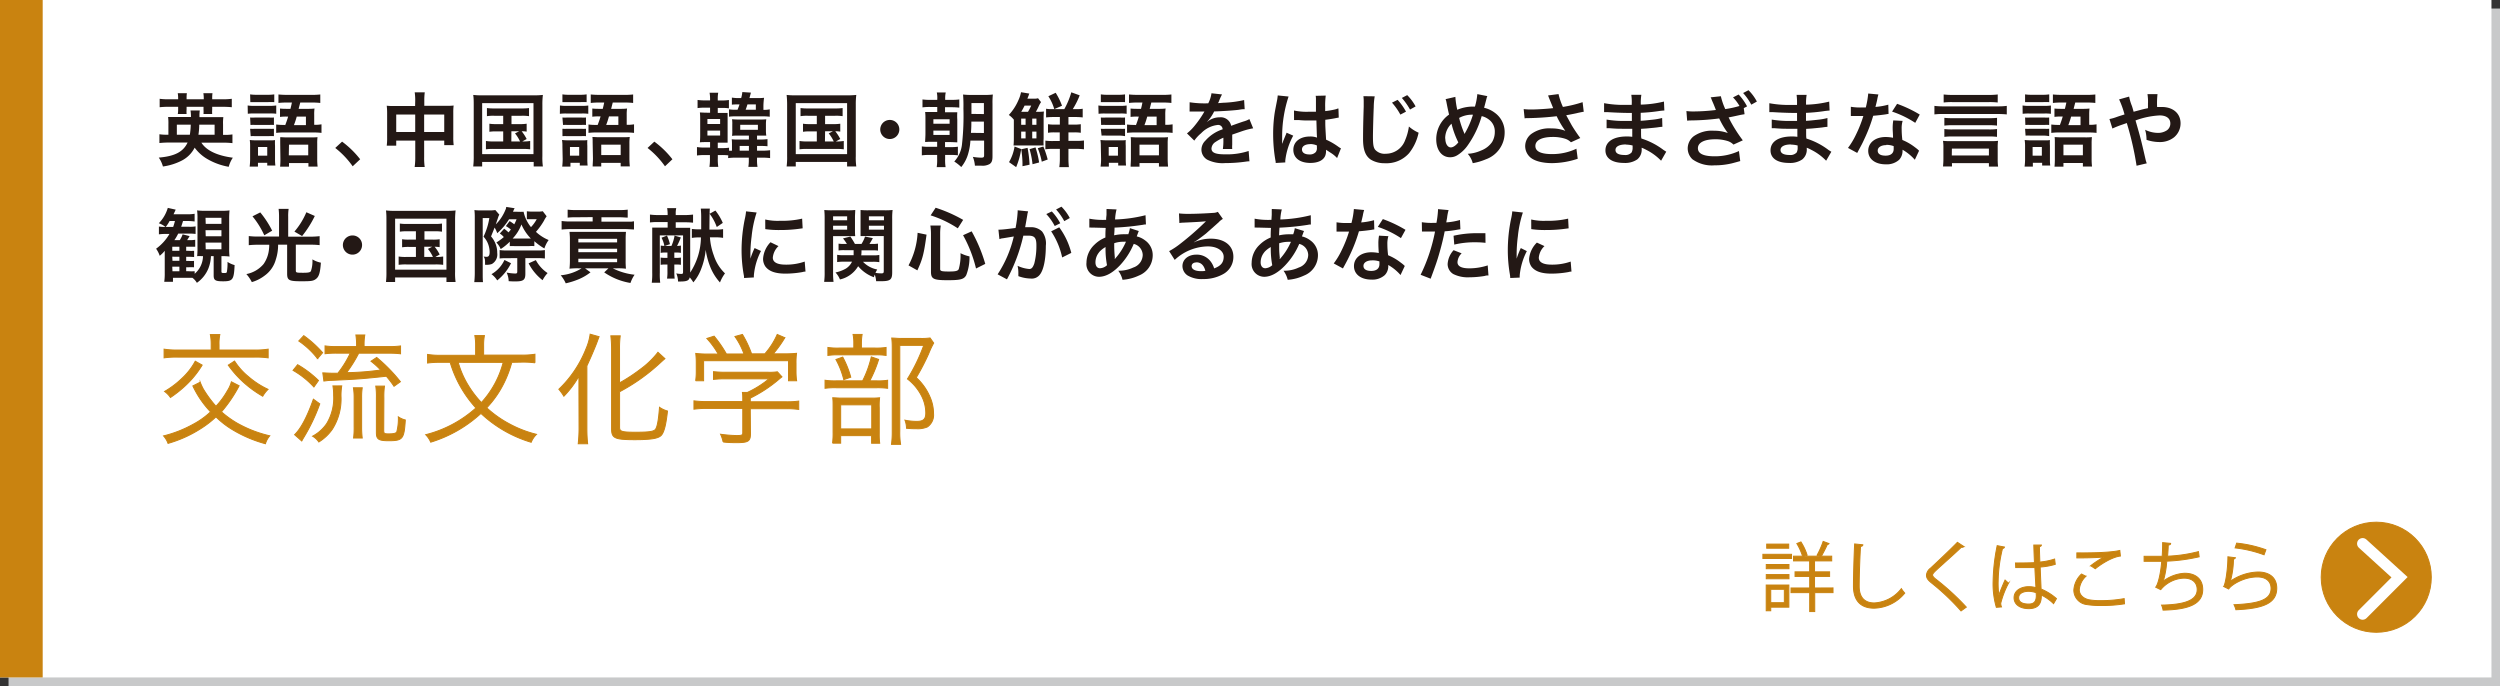 <svg xmlns="http://www.w3.org/2000/svg" viewBox="0 0 497.76 136.58"><rect x="0" y="0" width="497.76" height="136.58" fill="#333333" stroke="none"/><defs><style>.cls-1{isolation:isolate;}.cls-2{fill:#c8c9ca;mix-blend-mode:multiply;}.cls-3{fill:#fff;}.cls-4,.cls-6{fill:#c98310;}.cls-5{fill:#231815;}.cls-6{stroke:#c98310;stroke-width:0.2px;}.cls-6,.cls-7{stroke-miterlimit:10;}.cls-7{fill:none;stroke:#fff;stroke-linecap:round;stroke-width:2.22px;}</style></defs><g class="cls-1"><g id="レイヤー_2" data-name="レイヤー 2"><g id="レイヤー_1-2" data-name="レイヤー 1"><rect class="cls-2" x="1.7" y="1.7" width="496.06" height="134.88"/><rect class="cls-3" width="496.06" height="134.88"/><rect class="cls-4" width="8.5" height="134.88"/><path class="cls-5" d="M40.09,28.4c1,1.57,3.15,2.59,6.27,3a5.9,5.9,0,0,0-.82,1.81,12.79,12.79,0,0,1-4.4-1.63,8.18,8.18,0,0,1-2.38-2.18A5.91,5.91,0,0,1,36.14,32a11.72,11.72,0,0,1-3.7,1.15,5.78,5.78,0,0,0-.83-1.77c3.19-.27,4.87-1.14,5.74-3H33.63a17,17,0,0,0-1.89.1V26.73a9.05,9.05,0,0,0,1.66.09h.13V24.74a10.21,10.21,0,0,0-.06-1.45c.41,0,.7,0,1.55,0h3A7.63,7.63,0,0,0,37.93,22h1.85a6.73,6.73,0,0,0-.06,1.32h3.2c.83,0,1.12,0,1.55,0a8.6,8.6,0,0,0-.06,1.44v2.09h.19a9,9,0,0,0,1.68-.09V28.5a17.71,17.71,0,0,0-1.92-.1Zm-4.62-8.9a5.89,5.89,0,0,0-.08-.95h1.82a5.84,5.84,0,0,0-.06.95v.27h3.42V19.5a6.09,6.09,0,0,0-.08-.95h1.82a5.7,5.7,0,0,0-.06.95v.27h2a14.31,14.31,0,0,0,1.9-.1v1.68a16.18,16.18,0,0,0-1.9-.08h-2v.56a4.85,4.85,0,0,0,0,.87H40.52a6.82,6.82,0,0,0,0-.85v-.58H37.15v.54a5.59,5.59,0,0,0,0,.89H35.4a4.87,4.87,0,0,0,.07-.87v-.56H33.64a14.53,14.53,0,0,0-1.85.08V19.67a13.31,13.31,0,0,0,1.85.1h1.83Zm2.33,7.32a15.1,15.1,0,0,0,.18-2H35.21v2Zm4.93,0v-2H39.67a13.47,13.47,0,0,1-.16,2Z"/><path class="cls-5" d="M49.31,21a7.42,7.42,0,0,0,1.28.08h3A9.22,9.22,0,0,0,55,21v1.65a8,8,0,0,0-1.28-.06h-3.1a9.29,9.29,0,0,0-1.28.06Zm.49,8.14a8.23,8.23,0,0,0-.07-1.27,9.28,9.28,0,0,0,1.23.07h2.73a5.44,5.44,0,0,0,1.07-.05,9.89,9.89,0,0,0,0,1.15v2.67a8.72,8.72,0,0,0,.07,1.25H53.21v-.54H51.36v.75H49.71a12.8,12.8,0,0,0,.09-1.55Zm0-10.35a7.71,7.71,0,0,0,1.32.08h2.16a7.84,7.84,0,0,0,1.33-.08v1.55a10.16,10.16,0,0,0-1.33,0H51.16c-.57,0-.92,0-1.32,0Zm0,4.61a9.6,9.6,0,0,0,1.05,0h2.69a8.45,8.45,0,0,0,1,0v1.48a7.65,7.65,0,0,0-1,0H50.92a9.72,9.72,0,0,0-1.05,0Zm0,2.24a9.6,9.6,0,0,0,1.05,0h2.69a8.45,8.45,0,0,0,1,0v1.47a6.33,6.33,0,0,0-1.05,0H50.91a9.21,9.21,0,0,0-1,0ZM51.37,31h1.84V29.27H51.37Zm5.42-6.09c.29-.77.37-1,.58-1.7H57a9.49,9.49,0,0,0-1.25.07V21.61a11.7,11.7,0,0,0,1.28.06h.8c.16-.64.16-.64.29-1.25h-1a12.79,12.79,0,0,0-1.68.08V18.81c.54.05,1.07.08,1.79.08H62a15.21,15.21,0,0,0,1.77-.08V20.5a12.76,12.76,0,0,0-1.69-.08h-2.3c-.16.61-.26,1-.32,1.25h1.9a10.24,10.24,0,0,0,1.26-.06,8.19,8.19,0,0,0-.06,1.24v2a7,7,0,0,0,1.45-.1v1.71a12.08,12.08,0,0,0-1.56-.08H56.57a11.26,11.26,0,0,0-1.58.08V24.79a10.73,10.73,0,0,0,1.58.08Zm-1,3.53c0-.48,0-.78,0-1.13.4,0,.72.05,1.36.05h4.78a11.84,11.84,0,0,0,1.29-.05,9.12,9.12,0,0,0-.06,1.28v3a12.92,12.92,0,0,0,.08,1.58H61.41v-.7H57.54v.72H55.77a15.26,15.26,0,0,0,.06-1.62Zm1.71,2.48h3.87V28.8H57.54Zm3.41-6v-1.7H59.08a16.92,16.92,0,0,1-.56,1.7Z"/><path class="cls-5" d="M68.11,28.2a18.36,18.36,0,0,1,3.6,3.51l-1.49,1.4a17.09,17.09,0,0,0-3.47-3.65Z"/><path class="cls-5" d="M82.67,20.14a10.41,10.41,0,0,0-.1-1.75h2a12.63,12.63,0,0,0-.09,1.68v1h4.38a11.36,11.36,0,0,0,1.46-.06,11.09,11.09,0,0,0-.07,1.41v4.87a11.58,11.58,0,0,0,.08,1.6H88.45V28h-4v3.25a12.58,12.58,0,0,0,.11,2h-2a13.24,13.24,0,0,0,.12-2V28H78.89v1H77a11.09,11.09,0,0,0,.08-1.6V22.44A12.07,12.07,0,0,0,77,21.05a12,12,0,0,0,1.44.06h4.21Zm-3.78,2.67v3.47h3.78V22.81Zm9.56,3.47V22.81h-4v3.47Z"/><path class="cls-5" d="M94.32,20.84c0-.69,0-1.28-.1-1.94a13.91,13.91,0,0,0,1.89.08H106.2a15.32,15.32,0,0,0,1.89-.08,15.27,15.27,0,0,0-.1,1.92V31.09a12.73,12.73,0,0,0,.1,2.06h-1.83v-.91H96v.91H94.22a15.66,15.66,0,0,0,.1-2.08ZM96,30.69h10.22V20.54H96Zm2.4-7.64a8.28,8.28,0,0,0-1.45.08V21.51a9.08,9.08,0,0,0,1.45.08h5.44a9.4,9.4,0,0,0,1.49-.08v1.62a8.66,8.66,0,0,0-1.49-.08h-2v1.66h1.65a7.7,7.7,0,0,0,1.37-.08v1.58a6.21,6.21,0,0,0-1-.08,8.61,8.61,0,0,1,1,1.55l-.87.48a8.35,8.35,0,0,0,1.57-.09v1.66a10.84,10.84,0,0,0-1.5-.08H98.27a9.92,9.92,0,0,0-1.52.08V28.07a8,8,0,0,0,1.52.09h1.92v-2H98.81a8.14,8.14,0,0,0-1.37.08V24.63a7.77,7.77,0,0,0,1.37.08h1.38V23.05Zm3.41,5.11h1.73a7.31,7.31,0,0,0-1-1.6l.85-.43h-1.57Z"/><path class="cls-5" d="M111.49,21a7.34,7.34,0,0,0,1.28.08h3a9.22,9.22,0,0,0,1.36-.07v1.65a8.08,8.08,0,0,0-1.28-.06h-3.1a9.29,9.29,0,0,0-1.28.06Zm.49,8.14a7.08,7.08,0,0,0-.08-1.27,9.49,9.49,0,0,0,1.23.07h2.74a5.44,5.44,0,0,0,1.07-.05,9.89,9.89,0,0,0,0,1.15v2.67a10.75,10.75,0,0,0,.06,1.25h-1.56v-.54h-1.86v.75h-1.64a12.8,12.8,0,0,0,.09-1.55Zm0-10.35a7.84,7.84,0,0,0,1.33.08h2.16a7.84,7.84,0,0,0,1.33-.08v1.55a10.24,10.24,0,0,0-1.33,0h-2.16c-.57,0-.93,0-1.33,0Zm0,4.61a9.37,9.37,0,0,0,1,0h2.69a8.56,8.56,0,0,0,1,0v1.48a7.65,7.65,0,0,0-1,0H113.1a9.6,9.6,0,0,0-1,0Zm0,2.24a9.37,9.37,0,0,0,1,0h2.69a8.56,8.56,0,0,0,1,0v1.47a6.33,6.33,0,0,0-1,0h-2.68a9.15,9.15,0,0,0-1,0Zm1.5,5.35h1.84V29.27h-1.84ZM119,24.87c.29-.77.37-1,.58-1.7h-.4a9.39,9.39,0,0,0-1.25.07V21.61a11.57,11.57,0,0,0,1.28.06h.8c.16-.64.16-.64.29-1.25h-1a12.69,12.69,0,0,0-1.68.08V18.81c.54.05,1.07.08,1.79.08h4.87a15.28,15.28,0,0,0,1.78-.08V20.5a12.93,12.93,0,0,0-1.7-.08H122c-.16.61-.25,1-.32,1.25h1.9a10.54,10.54,0,0,0,1.27-.06,8,8,0,0,0-.07,1.24v2a7,7,0,0,0,1.46-.1v1.71a12.25,12.25,0,0,0-1.57-.08h-5.91a11.42,11.42,0,0,0-1.59.08V24.79a10.88,10.88,0,0,0,1.59.08Zm-1,3.53c0-.48,0-.78-.05-1.13.4,0,.72.05,1.36.05h4.78a11.93,11.93,0,0,0,1.3-.05,8.89,8.89,0,0,0-.07,1.28v3a15.32,15.32,0,0,0,.08,1.58h-1.82v-.7h-3.87v.72H118c0-.45.06-1,.06-1.62Zm1.71,2.48h3.87V28.8h-3.87Zm3.41-6v-1.7h-1.87c-.23.79-.29,1-.56,1.7Z"/><path class="cls-5" d="M130.28,28.2a18.09,18.09,0,0,1,3.6,3.51l-1.48,1.4a17.09,17.09,0,0,0-3.47-3.65Z"/><path class="cls-5" d="M145,30.93a10.54,10.54,0,0,0-1.33-.06h-.75v.64a9.87,9.87,0,0,0,.09,1.71h-1.76a10.18,10.18,0,0,0,.1-1.71v-.64h-1a11.42,11.42,0,0,0-1.58.09V29.28a10,10,0,0,0,1.61.1h1V28.29h-.51c-.72,0-1.06,0-1.52.05a16.49,16.49,0,0,0,.06-1.68V24.12c0-.74,0-1.19-.06-1.73.37,0,.72.05,1.52.05h.51v-1h-.93a9.64,9.64,0,0,0-1.56.08V19.9a11,11,0,0,0,1.55.09h.94V19.8a7.55,7.55,0,0,0-.1-1.34H143a6.71,6.71,0,0,0-.09,1.36V20h.73a8.14,8.14,0,0,0,1.49-.09v1.66a8.3,8.3,0,0,0-1.42-.08h-.8v1h.43c.93,0,1.07,0,1.53,0,0,.44,0,.73,0,1.6v2.72c0,.84,0,1.19,0,1.59-.48,0-.57,0-1.5,0h-.46v1.09h.73a10.34,10.34,0,0,0,1.52-.08V30a3.51,3.51,0,0,0,.58,0v-.81c0-.77,0-1.06-.05-1.46a10.45,10.45,0,0,0,1.55.05h1.87V27h-2a9.25,9.25,0,0,0-1.36.05A5.73,5.73,0,0,0,145.8,26V24.81a5.67,5.67,0,0,0-.05-1.06c.36,0,.66.05,1.36.05h4.06a13.82,13.82,0,0,0,1.4-.05,6.31,6.31,0,0,0-.07,1.09V26a6,6,0,0,0,.07,1c-.52,0-.68,0-1.4,0h-.44v.78h.54a10.47,10.47,0,0,0,1.54-.08v1.42a12.59,12.59,0,0,0-1.54-.06h-.54V30h.92a12.12,12.12,0,0,0,1.68-.09v1.57a12.26,12.26,0,0,0-1.71-.09h-.89v.28a8.11,8.11,0,0,0,.09,1.55H149a8.6,8.6,0,0,0,.09-1.55v-.28h-2.46a11.25,11.25,0,0,0-1.66.09Zm-4.15-6.24h2.53v-1h-2.53Zm0,2.29h2.53V26h-2.53Zm6-5.13c.26-.66.28-.71.39-1.06h-.35c-.5,0-.75,0-1.17.05V19.43a8.14,8.14,0,0,0,1.41.1h.44a6.58,6.58,0,0,0,.23-1.2l1.71.11-.29,1.09h1.3c.76,0,1.12,0,1.61-.06A12.93,12.93,0,0,0,152,21v.87a5.21,5.21,0,0,0,1.26-.1v1.47a11.73,11.73,0,0,0-1.58-.08h-5a11.63,11.63,0,0,0-1.53.07V21.77a7.51,7.51,0,0,0,1.31.08ZM149.11,30v-.94h-1.84V30Zm-1.73-4.15h3.52v-1h-3.52Zm3.11-4V20.79h-1.67c-.17.56-.24.74-.36,1.06Z"/><path class="cls-5" d="M156.72,20.84a17.62,17.62,0,0,0-.1-1.94,14,14,0,0,0,1.89.08H168.6a15.32,15.32,0,0,0,1.89-.08,15.27,15.27,0,0,0-.1,1.92V31.09a12.73,12.73,0,0,0,.1,2.06h-1.83v-.91H158.44v.91h-1.82a14.08,14.08,0,0,0,.1-2.08Zm1.72,9.85h10.22V20.54H158.44Zm2.4-7.64a8.28,8.28,0,0,0-1.45.08V21.51a9.08,9.08,0,0,0,1.45.08h5.44a9.4,9.4,0,0,0,1.49-.08v1.62a8.66,8.66,0,0,0-1.49-.08h-2v1.66h1.65a7.7,7.7,0,0,0,1.37-.08v1.58a6.21,6.21,0,0,0-1-.08,8.61,8.61,0,0,1,1,1.55l-.87.48a8.29,8.29,0,0,0,1.57-.09v1.66a10.84,10.84,0,0,0-1.5-.08h-5.79a9.92,9.92,0,0,0-1.52.08V28.07a8,8,0,0,0,1.52.09h1.92v-2h-1.38a8.14,8.14,0,0,0-1.37.08V24.63a7.77,7.77,0,0,0,1.37.08h1.38V23.05Zm3.41,5.11H166a7.31,7.31,0,0,0-1-1.6l.85-.43h-1.57Z"/><path class="cls-5" d="M179.06,25.78a1.9,1.9,0,1,1-1.9-1.9A1.89,1.89,0,0,1,179.06,25.78Z"/><path class="cls-5" d="M186.62,19.63a5,5,0,0,0-.1-1.22h1.78a5.38,5.38,0,0,0-.11,1.23v.24h1.26A10.3,10.3,0,0,0,191,19.8v1.63a14,14,0,0,0-1.58-.08h-1.26v1h.92c.87,0,1.16,0,1.52,0a12.12,12.12,0,0,0,0,1.5v2.75c0,1.07,0,1.37,0,1.74-.44,0-.75-.05-1.52-.05h-.92v1h1a9.09,9.09,0,0,0,1.56-.08v1.72a9.51,9.51,0,0,0-1.54-.08h-1v.8a8.88,8.88,0,0,0,.09,1.63h-1.77a8.63,8.63,0,0,0,.09-1.63v-.8h-1.44a10.55,10.55,0,0,0-1.61.08V29.15a9,9,0,0,0,1.57.08h1.48v-1h-.84c-.71,0-1.06,0-1.55.05,0-.48.06-1,.06-1.71V23.83c0-.69,0-1-.06-1.53.4,0,.73,0,1.55,0h.86v-1h-1.36a10.3,10.3,0,0,0-1.58.08V19.8a10.14,10.14,0,0,0,1.58.08h1.36Zm-.78,5h3.23v-.88h-3.23Zm0,2.23h3.23V26h-3.23ZM193.21,28a11.45,11.45,0,0,1-.4,2.45,7.33,7.33,0,0,1-1.42,2.81A8.88,8.88,0,0,0,190,32.16a6,6,0,0,0,1.55-3.56,50.77,50.77,0,0,0,.27-7,27.59,27.59,0,0,0-.07-2.78,13.78,13.78,0,0,0,1.75.08h2.45a12.48,12.48,0,0,0,1.73-.08,15.1,15.1,0,0,0-.07,1.82V31.12c0,.87-.16,1.27-.59,1.55a2.86,2.86,0,0,1-1.61.32c-.27,0-.42,0-1.3,0a6.13,6.13,0,0,0-.41-1.76,10.45,10.45,0,0,0,1.63.16c.51,0,.61-.08.61-.52V28Zm2.69-1.52V24.21h-2.5c0,.21,0,.39,0,.5s0,.78-.08,1.74Zm0-3.77V20.52h-2.48v2.16Z"/><path class="cls-5" d="M203.32,29.68a14.85,14.85,0,0,1-1,3.6l-1.42-1A8.8,8.8,0,0,0,202,29.17Zm3.39-7.42a8.18,8.18,0,0,0,1.14-.06,11,11,0,0,0-.06,1.42v3.92a11.12,11.12,0,0,0,0,1.42c-.44,0-.75,0-1.36,0h-3.19l-1.44,0a13.72,13.72,0,0,0,.06-1.42V23.83a4.73,4.73,0,0,0-1-.94,10.18,10.18,0,0,0,1.89-2.9,6.79,6.79,0,0,0,.54-1.63l1.65.27a3.19,3.19,0,0,0-.14.39c-.08.21-.18.45-.24.62h1.26a2.51,2.51,0,0,0,.86-.08l.59.77a6.46,6.46,0,0,0-.48.88c-.14.32-.33.67-.54,1.05Zm-3.39,2.59h.88V23.61h-.88Zm0,2.71h.88V26.2h-.88Zm1.27,1.88a23,23,0,0,1,.4,3.35l-1.41.3v-.64a20.91,20.91,0,0,0-.24-2.73Zm.09-7.18a11.41,11.41,0,0,0,.64-1.24H204a13,13,0,0,1-.67,1.24Zm1.49,7.09a17.59,17.59,0,0,1,.72,3l-1.31.35a17.2,17.2,0,0,0-.59-3Zm-.65-4.5h.84V23.61h-.84Zm0,2.71h.84V26.2h-.84Zm2.22,1.61a20.15,20.15,0,0,1,.86,2.59l-1.18.43a13.76,13.76,0,0,0-.8-2.68ZM211,26.36h-1a7,7,0,0,0-1.34.08V24.73a8.31,8.31,0,0,0,1.36.08h1V23.3h-1.15a13.35,13.35,0,0,0-1.59.08V21.65a6.89,6.89,0,0,0,1.38.08h.25a9.5,9.5,0,0,0-1.18-2.57l1.46-.69a13.49,13.49,0,0,1,1.26,2.58l-1.54.68h2a15.62,15.62,0,0,0,1.39-3.35l1.67.6a15.56,15.56,0,0,1-1.38,2.75h.55a7.47,7.47,0,0,0,1.43-.08v1.73a13.11,13.11,0,0,0-1.59-.08h-1.25v1.51h1.07a8.41,8.41,0,0,0,1.39-.08v1.71a7.55,7.55,0,0,0-1.39-.08h-1.07v1.69h1.49a11.09,11.09,0,0,0,1.6-.08v1.76a11.94,11.94,0,0,0-1.56-.09h-1.53v1.79a16.33,16.33,0,0,0,.09,1.85h-1.91a12.19,12.19,0,0,0,.11-1.87V29.64H209.7a9.56,9.56,0,0,0-1.56.09V28a10.5,10.5,0,0,0,1.52.08H211Z"/><path class="cls-5" d="M218.69,21a7.29,7.29,0,0,0,1.27.08h3a9.22,9.22,0,0,0,1.36-.07v1.65a8.15,8.15,0,0,0-1.28-.06H220a9.13,9.13,0,0,0-1.27.06Zm.49,8.14a8.14,8.14,0,0,0-.08-1.27,9.49,9.49,0,0,0,1.23.07h2.74a5.44,5.44,0,0,0,1.07-.05,9.89,9.89,0,0,0,0,1.15v2.67a10.75,10.75,0,0,0,.06,1.25h-1.56v-.54h-1.86v.75h-1.65a11,11,0,0,0,.1-1.55Zm0-10.35a7.84,7.84,0,0,0,1.33.08h2.16a7.84,7.84,0,0,0,1.33-.08v1.55a10.32,10.32,0,0,0-1.33,0h-2.16c-.58,0-.93,0-1.33,0Zm0,4.61a9.69,9.69,0,0,0,1.06,0H223a8.66,8.66,0,0,0,1,0v1.48a7.72,7.72,0,0,0-1,0H220.3a9.93,9.93,0,0,0-1.06,0Zm0,2.24a9.69,9.69,0,0,0,1.06,0H223a8.66,8.66,0,0,0,1,0v1.47A6.46,6.46,0,0,0,223,27h-2.67a9.35,9.35,0,0,0-1,0ZM220.75,31h1.84V29.27h-1.84Zm5.42-6.09a16.17,16.17,0,0,0,.57-1.7h-.39a9.39,9.39,0,0,0-1.25.07V21.61a11.57,11.57,0,0,0,1.28.06h.8c.16-.64.16-.64.28-1.25h-1a12.62,12.62,0,0,0-1.67.08V18.81c.54.05,1.07.08,1.79.08h4.87a15.28,15.28,0,0,0,1.78-.08V20.5a12.93,12.93,0,0,0-1.7-.08h-2.3c-.16.61-.25,1-.32,1.25h1.9a10.54,10.54,0,0,0,1.27-.06,8,8,0,0,0-.07,1.24v2a7,7,0,0,0,1.46-.1v1.71a12.25,12.25,0,0,0-1.57-.08h-5.92a11.35,11.35,0,0,0-1.58.08V24.79a10.82,10.82,0,0,0,1.58.08Zm-1,3.53c0-.48,0-.78-.05-1.13.4,0,.72.05,1.36.05h4.78a11.93,11.93,0,0,0,1.3-.05,8.89,8.89,0,0,0-.07,1.28v3a15.32,15.32,0,0,0,.08,1.58h-1.82v-.7h-3.87v.72h-1.77c0-.45.06-1,.06-1.62Zm1.71,2.48h3.87V28.8h-3.87Zm3.41-6v-1.7h-1.87c-.23.79-.29,1-.56,1.7Z"/><path class="cls-5" d="M236.86,20.36a19.64,19.64,0,0,0,3.71.21,6.26,6.26,0,0,0,.64-2l2.1.23a10.56,10.56,0,0,0-.64,1.44c-.08.17-.12.22-.15.29.13,0,.13,0,1-.07a22.05,22.05,0,0,0,4.19-.54l.11,1.82c-.45,0-.45,0-1.26.13-1.17.14-3.2.27-4.82.32a8.3,8.3,0,0,1-1.47,2.13l0,0,.32-.24a3.84,3.84,0,0,1,2.25-.72,2.11,2.11,0,0,1,2.29,1.69c1.23-.45,2.05-.73,2.45-.86a4.91,4.91,0,0,0,1.18-.48l.75,1.84a13,13,0,0,0-1.77.43c-.23.06-1,.34-2.4.82V27c0,.42,0,.42,0,.64v.64c0,.27,0,.42,0,.53a5.48,5.48,0,0,0,0,.85l-1.86,0a11.83,11.83,0,0,0,.1-1.86v-.38a9.12,9.12,0,0,0-1.54.83,1.66,1.66,0,0,0-.83,1.31c0,.83.77,1.17,2.7,1.17a13.91,13.91,0,0,0,4.7-.67l.16,2.06a4.33,4.33,0,0,0-.73.06,28.44,28.44,0,0,1-4.1.29,6.84,6.84,0,0,1-3.56-.67,2.32,2.32,0,0,1-1.17-2.06A2.53,2.53,0,0,1,240,28a7.72,7.72,0,0,1,3.43-2.25.88.88,0,0,0-1-.87,5.39,5.39,0,0,0-3.28,1.65A7.33,7.33,0,0,0,237.79,28l-1.46-1.44a9.36,9.36,0,0,0,1.44-1.42,20.72,20.72,0,0,0,1.92-2.73,1.12,1.12,0,0,1,.13-.21l-.27,0-2,0h-.7Z"/><path class="cls-5" d="M254,32.45c0-.16,0-.26-.08-.62a30.76,30.76,0,0,1-.43-5.09,28.31,28.31,0,0,1,.3-4.24c.08-.48.08-.48.43-2.28a9.23,9.23,0,0,0,.18-1.19V19l2.16.22a25.42,25.42,0,0,0-1.28,8c0,.58,0,.58,0,.83v.26c0,.13,0,.16,0,.33h0a4.41,4.41,0,0,0,.19-.46c0-.11.12-.29.2-.54l.3-.72a3.27,3.27,0,0,0,.19-.5l1.33.59a13.42,13.42,0,0,0-1.58,4.9,3.4,3.4,0,0,0,0,.43ZM257.64,22a11.76,11.76,0,0,0,2.9.25c.56,0,.91,0,1.47,0,0-.94,0-1.74,0-2.4a3.8,3.8,0,0,0-.05-.77l2-.05a15.84,15.84,0,0,0-.11,2.36v.73a15.17,15.17,0,0,0,2.16-.38l.35-.13.13,0,.06,1.8-.46.08c-.54.12-1.38.26-2.22.36v.35c0,.89,0,.93.16,3.61a13,13,0,0,1,2.51,1.46,3.53,3.53,0,0,0,.45.27l-.77,1.93a5.94,5.94,0,0,0-1.2-1l-1-.65v.22a2.75,2.75,0,0,1-.13.89c-.36,1-1.48,1.51-3,1.51-2.1,0-3.38-1-3.38-2.62s1.36-2.64,3.3-2.64a3.79,3.79,0,0,1,1.42.22c-.05-.4-.06-1.18-.13-3.41-.64,0-1,0-1.44,0-.59,0-1.23,0-2-.08l-.48,0-.27,0h-.26Zm3.25,6.7c-1,0-1.66.39-1.66,1.05s.57,1,1.47,1a1.56,1.56,0,0,0,1.29-.49,1.31,1.31,0,0,0,.21-.87v-.43A3.37,3.37,0,0,0,260.89,28.68Z"/><path class="cls-5" d="M273.71,19.18a13.47,13.47,0,0,0-.19,2.16c-.07,1.48-.16,4.73-.16,5.86,0,1.52.09,2.1.41,2.58a2.53,2.53,0,0,0,2.14.83,4.1,4.1,0,0,0,3.87-2.73,10.59,10.59,0,0,0,.74-2.69,7.55,7.55,0,0,0,1.93,1.23,9.66,9.66,0,0,1-1.9,4.08,6,6,0,0,1-4.8,2,5.26,5.26,0,0,1-2.79-.7c-1.11-.74-1.57-2-1.57-4.11,0-.83,0-2.45.13-6.45,0-.48,0-.81,0-1a7.71,7.71,0,0,0-.06-1.09Zm4.56.7a11.73,11.73,0,0,1,1.67,2.35l-1.12.59a12.32,12.32,0,0,0-1.67-2.38Zm2.47,1.93a12.87,12.87,0,0,0-1.63-2.31l1.07-.56a9.54,9.54,0,0,1,1.67,2.25Z"/><path class="cls-5" d="M289.77,19.29a16.15,16.15,0,0,0,.38,2.57,7.92,7.92,0,0,1,3.09-.64h.43a12.42,12.42,0,0,0,.47-2.48l2,.4a2.06,2.06,0,0,0-.16.45c-.22.87-.43,1.65-.49,1.87a5.57,5.57,0,0,1,2.14,1,4.73,4.73,0,0,1,1.95,4,5.62,5.62,0,0,1-3.74,5.26,11.81,11.81,0,0,1-2.61.77,4.61,4.61,0,0,0-1-1.87,7.26,7.26,0,0,0,2.61-.63,4.7,4.7,0,0,0,2.24-1.71,3.84,3.84,0,0,0,.54-2,2.91,2.91,0,0,0-1.17-2.47,3.65,3.65,0,0,0-1.44-.69,19.15,19.15,0,0,1-2.91,6,7,7,0,0,1-1.9,1.76,2.65,2.65,0,0,1-1.49.43c-1.65,0-2.75-1.43-2.75-3.59a6,6,0,0,1,2.56-4.91c-.08-.24-.37-1.63-.54-2.53a2.68,2.68,0,0,0-.16-.54Zm-2,8.3c0,1,.45,1.76,1.09,1.76.44,0,1-.36,1.5-1A17.54,17.54,0,0,1,289,24.63,4,4,0,0,0,287.74,27.59Zm3.81-.85a.83.83,0,0,1,.09-.21,17.46,17.46,0,0,0,1.6-3.69,5.26,5.26,0,0,0-2.75.64,18.55,18.55,0,0,0,1,3,1.64,1.64,0,0,1,.08.24Z"/><path class="cls-5" d="M303.37,21.72a11.63,11.63,0,0,0,1.55.08c1.2,0,3.33-.15,4.32-.27-.27-.71-1-2.4-1-2.53l2.07-.27a13.32,13.32,0,0,0,.87,2.56,24.46,24.46,0,0,0,3.92-.95l.23,1.91c-.42.06-.6.11-1.14.22-.24.07-1,.23-2.35.48l1.1,2c.44.74,1.14,1.78,1.7,2.53l-1.86.85a2.78,2.78,0,0,0-1.1-.69,8,8,0,0,0-2.53-.37c-2.17,0-3.45.66-3.45,1.79s1.18,1.62,3.36,1.62a11.2,11.2,0,0,0,4.81-1.07l.26,2a16.5,16.5,0,0,1-5.07.87c-2,0-3.63-.44-4.45-1.22a3,3,0,0,1-.94-2.16,3.09,3.09,0,0,1,1.15-2.38,6.08,6.08,0,0,1,4.08-1.15,7.39,7.39,0,0,1,2.76.48,18.38,18.38,0,0,1-1.72-2.91,56,56,0,0,1-5.68.38c-.4,0-.46,0-.7.05Z"/><path class="cls-5" d="M330.73,32a11,11,0,0,0-3-2.19,7,7,0,0,0-.87-.4v.18a2.49,2.49,0,0,1-.89,2.16,4.29,4.29,0,0,1-2.64.69c-2.33,0-3.68-.92-3.68-2.5,0-1.74,1.59-2.77,4.27-2.77a7.9,7.9,0,0,1,1.07.07c0-.19,0-.19,0-.38v-.36c0-.22,0-.22,0-.86l-1.6,0c-1,0-1.57,0-2.9-.11a5.92,5.92,0,0,0-.61,0l0-1.72a20.5,20.5,0,0,0,3.72.27l1.31,0c0-.15,0-.69,0-1.6h-1c-.78,0-2.85-.08-3.92-.16h-.61l0-1.78a20.81,20.81,0,0,0,4.3.34l1.2,0a10.21,10.21,0,0,0-.08-2h2a10.33,10.33,0,0,0-.11,1.95,21.34,21.34,0,0,0,4.61-.61l.08,1.78a12.42,12.42,0,0,0-1.27.14,33.07,33.07,0,0,1-3.44.32c0,.4,0,.59,0,1.59.8-.05.8-.05,2.27-.21a12.19,12.19,0,0,0,2-.35l.05,1.76c-.27,0-.67.06-1,.11s-1,.11-2.16.22l-1.09.07c0,1.55,0,1.55.07,1.93a14.43,14.43,0,0,1,4.38,2.26c.27.17.35.24.57.36Zm-7-3.24c-1.3,0-2.08.41-2.08,1.1s.69,1,1.82,1a1.65,1.65,0,0,0,1.39-.51,2,2,0,0,0,.2-1v-.38A5.74,5.74,0,0,0,323.74,28.79Z"/><path class="cls-5" d="M342.63,19.16a13.05,13.05,0,0,0,.88,2.56,20.06,20.06,0,0,0,2.83-.62,8.63,8.63,0,0,0-1.29-1.71l1.12-.57a10.74,10.74,0,0,1,1.68,2.36l-.66.35.16,1.21-.29.05-.37.06-.38.08c-.45.1-1.15.26-2.14.45a4.3,4.3,0,0,1,.22.43l.19.37A29.33,29.33,0,0,0,347,27.94l-1.86.85a2.78,2.78,0,0,0-1.1-.69,8,8,0,0,0-2.53-.37c-2.17,0-3.45.66-3.45,1.78s1.18,1.61,3.36,1.61a11.35,11.35,0,0,0,4.81-1.05l.26,2c-.28.08-1.57.44-1.78.48a14.72,14.72,0,0,1-3.36.37,6.62,6.62,0,0,1-4.38-1.21,3,3,0,0,1-.94-2.16,3.12,3.12,0,0,1,1.15-2.39,6.24,6.24,0,0,1,4.08-1.13,7.79,7.79,0,0,1,2.76.46,16.63,16.63,0,0,1-1.72-2.91,45.9,45.9,0,0,1-5.68.4,6.48,6.48,0,0,0-.7.05l-.15-1.92a10.16,10.16,0,0,0,1.55.08,38.15,38.15,0,0,0,4.32-.29c-.05-.14-.46-1.18-.51-1.28l-.27-.62-.18-.48a.31.31,0,0,1-.08-.14Zm6.06,1.68a11.59,11.59,0,0,0-1.63-2.32l1.07-.56a9,9,0,0,1,1.67,2.26Z"/><path class="cls-5" d="M363.59,32a10.8,10.8,0,0,0-3-2.19,7.53,7.53,0,0,0-.86-.4v.18a2.5,2.5,0,0,1-.9,2.16,4.27,4.27,0,0,1-2.64.69c-2.33,0-3.67-.92-3.67-2.5,0-1.74,1.58-2.77,4.27-2.77a8.11,8.11,0,0,1,1.07.07,2.42,2.42,0,0,0,0-.38v-.36c0-.22,0-.22,0-.86l-1.6,0c-1,0-1.57,0-2.89-.11a5.92,5.92,0,0,0-.61,0l0-1.72a20.71,20.71,0,0,0,3.73.27l1.31,0c0-.15,0-.69,0-1.6h-1c-.78,0-2.84-.08-3.91-.16h-.61V20.55a20.93,20.93,0,0,0,4.31.34l1.2,0a12.53,12.53,0,0,0-.08-2h2a9.47,9.47,0,0,0-.11,1.95,21.33,21.33,0,0,0,4.6-.61l.08,1.78a12.67,12.67,0,0,0-1.26.14,33.32,33.32,0,0,1-3.44.32c0,.4,0,.59,0,1.59.8-.05.8-.05,2.27-.21a12.34,12.34,0,0,0,2-.35l0,1.76c-.27,0-.67.06-1,.11s-1,.11-2.16.22l-1.08.07c0,1.55,0,1.55.06,1.93a14.21,14.21,0,0,1,4.38,2.26c.27.17.35.24.58.36Zm-7-3.24c-1.29,0-2.08.41-2.08,1.1s.69,1,1.83,1a1.67,1.67,0,0,0,1.39-.51,2,2,0,0,0,.19-1v-.38A5.74,5.74,0,0,0,356.6,28.79Z"/><path class="cls-5" d="M374,18.81a9.31,9.31,0,0,0-.25,1.07c-.08.38-.16.7-.34,1.41a13.7,13.7,0,0,0,2.56-.45l.05,1.84a4.11,4.11,0,0,0-.51.08c-.58.09-1.56.21-2.55.29a30.58,30.58,0,0,1-1.76,4.63c-.36.79-.51,1.08-1.12,2.2l-.3.57-1.84-1a14.62,14.62,0,0,0,1.55-2.56A24.23,24.23,0,0,0,371,23.09l-1,0-.64,0h-.85V21.26a11.39,11.39,0,0,0,2.16.14c.19,0,.46,0,.82,0a17.23,17.23,0,0,0,.48-2.78Zm7.25,13a9.69,9.69,0,0,0-2.45-2,2.67,2.67,0,0,1,0,.32,2.56,2.56,0,0,1-.68,1.69,3.7,3.7,0,0,1-2.66.9c-2.11,0-3.49-1.06-3.49-2.69s1.43-2.75,3.46-2.75a7.3,7.3,0,0,1,1.48.15c0-.74-.07-1.36-.07-1.84a9.06,9.06,0,0,1,.12-1.62l1.86.1a5.31,5.31,0,0,0-.19,1.61,17.21,17.21,0,0,0,.14,2.19,10.68,10.68,0,0,1,2.53,1.47c.24.17.3.23.56.44a1.2,1.2,0,0,0,.24.22Zm-5.68-2.92c-1,0-1.71.43-1.71,1.1s.57,1,1.57,1,1.61-.45,1.61-1.34c0-.16,0-.55,0-.55A4,4,0,0,0,375.53,28.84Zm5.76-4.43a19.37,19.37,0,0,0-4.61-2.24l1-1.55a24.64,24.64,0,0,1,4.51,2.14Z"/><path class="cls-5" d="M399.56,22.78c-.55-.05-1.07-.08-1.76-.08H386.93a12.92,12.92,0,0,0-1.78.08v-1.7a13.38,13.38,0,0,0,1.76.1h10.91a13.16,13.16,0,0,0,1.74-.1ZM388.65,33.15h-1.79c.05-.49.08-1,.08-1.48V29.43a8.33,8.33,0,0,0-.08-1.39,10.7,10.7,0,0,0,1.26.06h8.43a9.66,9.66,0,0,0,1.27-.06,9.24,9.24,0,0,0-.07,1.39v2.25a10.24,10.24,0,0,0,.08,1.49H396v-.69h-7.36Zm9.1-12.74a13,13,0,0,0-1.76-.08h-7.24a12.94,12.94,0,0,0-1.76.08v-1.6a14.79,14.79,0,0,0,1.76.09H396a14.32,14.32,0,0,0,1.76-.09Zm-.14,4.6a11.8,11.8,0,0,0-1.62-.08h-7.23a11.78,11.78,0,0,0-1.63.08V23.46a13.43,13.43,0,0,0,1.63.07H396a12.92,12.92,0,0,0,1.62-.07Zm0,2.24a11.71,11.71,0,0,0-1.62-.08h-7.23a11.6,11.6,0,0,0-1.63.08V25.69a11.33,11.33,0,0,0,1.63.08H396a11,11,0,0,0,1.62-.08Zm-9,3.7H396V29.59h-7.37Z"/><path class="cls-5" d="M402.7,21a7.49,7.49,0,0,0,1.28.08h3a9.13,9.13,0,0,0,1.36-.07v1.65a8,8,0,0,0-1.28-.06H404a9.37,9.37,0,0,0-1.28.06Zm.5,8.14a8.14,8.14,0,0,0-.08-1.27,9.49,9.49,0,0,0,1.23.07h2.73a5.39,5.39,0,0,0,1.07-.05,10.52,10.52,0,0,0,0,1.15v2.67a8.91,8.91,0,0,0,.06,1.25H406.6v-.54h-1.85v.75H403.1a11,11,0,0,0,.1-1.55Zm0-10.35a7.84,7.84,0,0,0,1.33.08h2.16a7.71,7.71,0,0,0,1.32-.08v1.55a10.07,10.07,0,0,0-1.32,0h-2.16c-.58,0-.93,0-1.33,0Zm0,4.61a9.69,9.69,0,0,0,1.06,0H407a8.75,8.75,0,0,0,1,0v1.48a7.81,7.81,0,0,0-1,0h-2.68a9.93,9.93,0,0,0-1.06,0Zm0,2.24a9.69,9.69,0,0,0,1.06,0H407a8.75,8.75,0,0,0,1,0v1.47A6.46,6.46,0,0,0,407,27H404.3a9.35,9.35,0,0,0-1,0Zm1.5,5.35h1.84V29.27h-1.84Zm5.43-6.09c.28-.77.36-1,.57-1.7h-.4a9.49,9.49,0,0,0-1.25.07V21.61a11.83,11.83,0,0,0,1.28.06h.8c.16-.64.16-.64.29-1.25h-1a12.79,12.79,0,0,0-1.68.08V18.81c.55.05,1.07.08,1.79.08h4.88a15.41,15.41,0,0,0,1.78-.08V20.5a13,13,0,0,0-1.7-.08h-2.3c-.16.61-.26,1-.32,1.25h1.9a10.24,10.24,0,0,0,1.26-.06,9.77,9.77,0,0,0-.06,1.24v2a7,7,0,0,0,1.46-.1v1.71a12.25,12.25,0,0,0-1.57-.08H410a11.35,11.35,0,0,0-1.58.08V24.79a10.73,10.73,0,0,0,1.58.08Zm-1,3.53c0-.48,0-.78-.05-1.13.4,0,.72.05,1.36.05h4.78a11.84,11.84,0,0,0,1.29-.05,11,11,0,0,0-.06,1.28v3a12.92,12.92,0,0,0,.08,1.58h-1.82v-.7h-3.87v.72h-1.78a15,15,0,0,0,.07-1.62Zm1.71,2.48h3.87V28.8h-3.87Zm3.4-6v-1.7h-1.87a16.92,16.92,0,0,1-.56,1.7Z"/><path class="cls-5" d="M426.32,21.85c.44-.12.71-.18,1.35-.31,0-.32,0-.32,0-.88a9.61,9.61,0,0,0-.1-1.92h2a16,16,0,0,0-.08,2.56c.38,0,.61,0,.92,0,2.26,0,3.75,1.29,3.75,3.26a3.61,3.61,0,0,1-1.3,2.78,4.51,4.51,0,0,1-3,.94,8.07,8.07,0,0,1-2.48-.44,7,7,0,0,0-.28-2,6,6,0,0,0,2.55.62,3.17,3.17,0,0,0,1.81-.53,1.63,1.63,0,0,0,.66-1.36c0-1-.79-1.59-2.13-1.59a16.16,16.16,0,0,0-4.8,1c1,3.47,1.08,3.77,2,7.77a5.28,5.28,0,0,0,.24.77L425.4,33a60.41,60.41,0,0,0-1.95-8.51c-.21.09-.24.09-.8.29a19.7,19.7,0,0,0-2.06.81L420,23.7a8.53,8.53,0,0,0,1.45-.41c.66-.23.78-.26,1.55-.5a17.86,17.86,0,0,0-1.08-3l2-.56a9.46,9.46,0,0,0,.56,1.88c.13.4.19.61.33,1.14Z"/><path class="cls-5" d="M42,51a7.42,7.42,0,0,1-.51,2.45,6.42,6.42,0,0,1-2.29,2.86,3.46,3.46,0,0,0-.89-1c-.32,0-.52,0-.87,0h-3v.8H32.7a10.68,10.68,0,0,0,.1-1.68V51.23c0-.43,0-.61,0-1.3a6.19,6.19,0,0,1-1,1,5.37,5.37,0,0,0-.72-1.41,9.54,9.54,0,0,0,2.66-2.94H33a9.12,9.12,0,0,0-1.36.08V45.1a5.8,5.8,0,0,0,1.17.08h.12a4.12,4.12,0,0,0-1.31-.73,7.32,7.32,0,0,0,1.79-3.06l1.57.35c-.18.4-.22.5-.43.92h2.65a7.66,7.66,0,0,0,1.55-.1V44.1A11.61,11.61,0,0,0,37.24,44h-.8c-.16.53-.21.7-.37,1.15h1.64a5.88,5.88,0,0,0,1.23-.08v1.51a9.41,9.41,0,0,0-1.27-.07H35.48a9.1,9.1,0,0,1-.76,1.3H35.8a5.31,5.31,0,0,0,.56-1.15l1.39.35c-.17.29-.17.3-.49.8h.45a6.11,6.11,0,0,0,1.16-.07v1.39c-.35,0-.7,0-1.18,0h-.62v.81h.44a9.19,9.19,0,0,0,1.14,0v1.24a11.31,11.31,0,0,0-1.14-.05h-.44v.82h.43a8.34,8.34,0,0,0,1.13,0v1.27a7.38,7.38,0,0,0-1.13,0h-.43V54h.46a9,9,0,0,0,1.23,0v.51A4.74,4.74,0,0,0,40.42,51h-.17a9.4,9.4,0,0,0-1,0,12.92,12.92,0,0,0,.07-1.66V43.47a10.56,10.56,0,0,0-.08-1.58,11,11,0,0,0,1.56.08h3.35a10.36,10.36,0,0,0,1.55-.08,16.45,16.45,0,0,0-.07,1.76v5.74a14.24,14.24,0,0,0,.07,1.69A10,10,0,0,0,44.25,51h-.16v3.07c0,.23.09.29.48.29s.54,0,.6-.22a10.19,10.19,0,0,0,.13-2,4.7,4.7,0,0,0,1.41.64c-.13,2.9-.35,3.23-2.3,3.23-1.54,0-1.87-.21-1.87-1.18V51Zm-7.52-5.82A10.39,10.39,0,0,0,34.83,44H33.77A7.8,7.8,0,0,1,33,45.18Zm1.24,4.75v-.81H34.3v.81Zm-1.38,2h1.38v-.82H34.3Zm0,2.08h1.38v-.91H34.3Zm6.62-9.44h3.13V43.36H40.92Zm0,2.47h3.13V45.84H40.92Zm0,2.59h3.13V48.3H40.92Z"/><path class="cls-5" d="M55.56,43.2a12.93,12.93,0,0,0-.09-1.62h2a9.45,9.45,0,0,0-.09,1.62v3.92H61.8a15.48,15.48,0,0,0,1.84-.1v1.79a14.65,14.65,0,0,0-1.81-.09H58.9v5.15c0,.41.12.44,1.44.44,1.07,0,1.44-.08,1.57-.35a6,6,0,0,0,.29-2.32,5.31,5.31,0,0,0,1.69.66c-.14,2-.38,2.76-.94,3.21S61.93,56,60,56c-2.46,0-2.83-.19-2.83-1.52V48.72H55.37a9.18,9.18,0,0,1-.45,2.94,5.83,5.83,0,0,1-2.22,3.21,7.77,7.77,0,0,1-2.56,1.3,7.15,7.15,0,0,0-1.09-1.6,5.94,5.94,0,0,0,3.43-2,6.13,6.13,0,0,0,1.05-2.72,8.15,8.15,0,0,0,.08-1.12H51.32a16.88,16.88,0,0,0-1.79.09V47a14.52,14.52,0,0,0,1.83.1h4.2Zm-3.74-.91a19.08,19.08,0,0,1,2.37,3.64l-1.57.92a16.59,16.59,0,0,0-2.35-3.78ZM62.68,43a20.78,20.78,0,0,1-2.53,4l-1.53-.89A14.61,14.61,0,0,0,61,42.26Z"/><path class="cls-5" d="M72.09,48.78a1.91,1.91,0,1,1-1.9-1.9A1.89,1.89,0,0,1,72.09,48.78Z"/><path class="cls-5" d="M76.94,43.84c0-.69,0-1.28-.09-1.94a13.75,13.75,0,0,0,1.88.08H88.82a15.14,15.14,0,0,0,1.89-.08,17.43,17.43,0,0,0-.1,1.92V54.09a12.73,12.73,0,0,0,.1,2.06H88.89v-.91H78.67v.91H76.85a16.17,16.17,0,0,0,.09-2.08Zm1.73,9.85H88.89V43.54H78.67Zm2.4-7.64a8.34,8.34,0,0,0-1.46.08V44.51a9.22,9.22,0,0,0,1.46.08H86.5A9.4,9.4,0,0,0,88,44.51v1.62a8.66,8.66,0,0,0-1.49-.08h-2v1.66h1.65a7.83,7.83,0,0,0,1.38-.08v1.58a6.34,6.34,0,0,0-1-.08,7.65,7.65,0,0,1,1,1.55l-.86.48a8.23,8.23,0,0,0,1.56-.09v1.66a10.84,10.84,0,0,0-1.5-.08H80.89a9.92,9.92,0,0,0-1.52.08V51.07a8.07,8.07,0,0,0,1.52.09h1.92v-2H81.43a8.14,8.14,0,0,0-1.37.08V47.63a7.77,7.77,0,0,0,1.37.08h1.38V46.05Zm3.4,5.11H86.2a7.31,7.31,0,0,0-1-1.6l.85-.43H84.47Z"/><path class="cls-5" d="M100.38,45.54a6.08,6.08,0,0,1,.86.73c.19-.21.27-.3.48-.57a6,6,0,0,0-1-.68l.75-1a10.2,10.2,0,0,1,.92.64,8.69,8.69,0,0,0,.46-1h-1.5A12.33,12.33,0,0,1,99,46.43a5.61,5.61,0,0,0-.52-1.12l-.71,1.76a5,5,0,0,1,1.09,2.08A4.51,4.51,0,0,1,99,50.36a2.18,2.18,0,0,1-1.06,2.2,2.88,2.88,0,0,1-1.12.16h-.24c0-1,0-1.22-.29-1.64a4.26,4.26,0,0,0,.61.05c.42,0,.59-.3.59-.94a4.6,4.6,0,0,0-.22-1.36,4.42,4.42,0,0,0-1-1.71,13.45,13.45,0,0,0,1.16-3.7H96.11V54.17c0,.85,0,1.54.06,2H94.43a16.49,16.49,0,0,0,.1-2V43.38a12.89,12.89,0,0,0-.07-1.56,6.61,6.61,0,0,0,1.07.07h1.94a6.27,6.27,0,0,0,1.15-.07l.8.92a2.42,2.42,0,0,0-.23.52c-.09.29-.3.88-.47,1.41a8.52,8.52,0,0,0,1.9-2.86,1.52,1.52,0,0,0,.17-.61l1.68.26a2.66,2.66,0,0,0-.24.48l-.09.22h.8a12.15,12.15,0,0,0,1.31,0,7.11,7.11,0,0,0,1.47,3.06,7.29,7.29,0,0,0,1.14-1.57h-1.27a6.75,6.75,0,0,0-.69,0V42.06a6.11,6.11,0,0,0,1,.07H107a5,5,0,0,0,1.07-.07l.77,1a5.82,5.82,0,0,0-.53.88,13.55,13.55,0,0,1-1.6,2.22,8.18,8.18,0,0,0,2.53,1.63,5.79,5.79,0,0,0-.85,1.68,11.56,11.56,0,0,1-2-1.45V49a6.87,6.87,0,0,0-1,0h-3a7.66,7.66,0,0,0-.89,0v-.88a10.43,10.43,0,0,1-1.81,1.47,4.18,4.18,0,0,0-.86-1.31,11.21,11.21,0,0,0,1.48-1.08,3.67,3.67,0,0,0-.8-.71Zm1.37,6.87A10.1,10.1,0,0,1,99,55.83a4.57,4.57,0,0,0-1.15-1.24,6.27,6.27,0,0,0,2.59-2.83Zm-.86-1a9.24,9.24,0,0,0-1.41.06V49.79a10,10,0,0,0,1.49.08h6a8.66,8.66,0,0,0,1.52-.08v1.68a12.67,12.67,0,0,0-1.5-.08H104.6v3.1c0,1.25-.38,1.54-2,1.54-.28,0-.72,0-1.32-.05a4.56,4.56,0,0,0-.4-1.71,10.58,10.58,0,0,0,1.67.19c.36,0,.44-.08.44-.4V51.39Zm4.8-3.92a9.38,9.38,0,0,1-1.87-2.8,8.22,8.22,0,0,1-1.75,2.8h3.62Zm1,4.3a7.08,7.08,0,0,0,2.34,2.58,6.37,6.37,0,0,0-1,1.42,10,10,0,0,1-2.78-3.36Z"/><path class="cls-5" d="M115.1,53.42a13.26,13.26,0,0,0-1.71.08,16.38,16.38,0,0,0,.08-1.89V48c0-.77,0-.91-.08-1.83.48,0,.85,0,1.66,0h7.82c.9,0,1.28,0,1.76,0-.06.82-.06,1-.06,1.83v3.68a15.84,15.84,0,0,0,.06,1.82,12.58,12.58,0,0,0-1.71-.08H122a12.63,12.63,0,0,0,4.35,1.28,6.45,6.45,0,0,0-.82,1.64,12.83,12.83,0,0,1-5.23-2.11l.85-.81h-4.67l1.09.8a10,10,0,0,1-2.24,1.33,15,15,0,0,1-2.69.86,6.37,6.37,0,0,0-1-1.6,9.37,9.37,0,0,0,4.17-1.39Zm-.42-10.16a13.45,13.45,0,0,0-1.66.07V41.74a10.93,10.93,0,0,0,1.71.08h8.54a11.08,11.08,0,0,0,1.71-.08v1.59c-.37,0-1-.07-1.64-.07h-3.59v.87h4.66c.49,0,1.2,0,1.32,0l.5-.07v1.63c-.32,0-1.18-.08-1.78-.08H113.6a15.2,15.2,0,0,0-1.78.1V44a12.56,12.56,0,0,0,1.82.1H118v-.87Zm.47,5h7.72v-.72h-7.72Zm0,1.95h7.72v-.69h-7.72Zm0,2h7.72v-.69h-7.72Z"/><path class="cls-5" d="M135.9,45.36c.78,0,1.12,0,1.52,0,0,.48,0,.8,0,1.63v7.28a13.08,13.08,0,0,0,2.14-7h-.24a8.72,8.72,0,0,0-1.57.1V45.58a10.15,10.15,0,0,0,1.56.08h.3l0-2.12a18.31,18.31,0,0,0-.08-2h1.8c-.05.53-.06,1.44-.08,4.17h1.19a8.3,8.3,0,0,0,1.53-.09v1.74a8.2,8.2,0,0,0-1.52-.1h-1.1a13.08,13.08,0,0,0,.78,3.62,8.51,8.51,0,0,0,2.22,3.55,7.75,7.75,0,0,0-1,1.81,10.29,10.29,0,0,1-1.84-2.87,14.93,14.93,0,0,1-1-3.63,13.86,13.86,0,0,1-.88,3.74,9,9,0,0,1-1.58,2.74,7.62,7.62,0,0,0-.72-1c-.15.64-.6.83-1.91.83H135a4.28,4.28,0,0,0-.35-1.62,5.26,5.26,0,0,0,1,.11c.27,0,.35-.08.35-.37v-7.3h-4.63v7.42a14,14,0,0,0,.08,2h-1.68a13.52,13.52,0,0,0,.09-2V46.94c0-.86,0-1.18,0-1.63.43,0,.76,0,1.64,0h1.43v-1.1h-1.94a12.92,12.92,0,0,0-1.58.08V42.72a12.28,12.28,0,0,0,1.66.1h1.86v-.19a7.05,7.05,0,0,0-.1-1.19h1.81a4.78,4.78,0,0,0-.1,1.19v.19h1.78a12.9,12.9,0,0,0,1.67-.1v1.62a13.48,13.48,0,0,0-1.61-.08h-1.84v1.1Zm-4.34,3.53a4,4,0,0,0,.72.07,5.79,5.79,0,0,0-.57-1.63l1.09-.42a8.83,8.83,0,0,1,.59,1.7l-1,.35h1.3a8.66,8.66,0,0,0,.62-2.05l1.25.37a16.82,16.82,0,0,1-.75,1.68,3,3,0,0,0,.76-.07v1.46a4.32,4.32,0,0,0-.89-.07h-.42v1.06h.42a4.77,4.77,0,0,0,.89-.06v1.45a4.31,4.31,0,0,0-.89-.06h-.42V54a11,11,0,0,0,.07,1.47h-1.52a8.21,8.21,0,0,0,.08-1.47V52.67h-.45a4.36,4.36,0,0,0-.9.06V51.28a5,5,0,0,0,.9.06h.45V50.28h-.43a4.52,4.52,0,0,0-.92.07Zm11.15-3.69a9.76,9.76,0,0,0-1.42-2.64l1.15-.64a10.69,10.69,0,0,1,1.47,2.46Z"/><path class="cls-5" d="M148.14,55.35c0-.29,0-.38-.08-.75a28.14,28.14,0,0,1-.41-4.78,30.89,30.89,0,0,1,.65-6.25,9.76,9.76,0,0,0,.24-1.49l2.11.23a22.4,22.4,0,0,0-1,4.78,27.34,27.34,0,0,0-.24,3.53c0,.35,0,.48,0,.88a17.58,17.58,0,0,1,.83-2.11l1.28.58a13,13,0,0,0-1.42,4.84,4,4,0,0,0,0,.43ZM155,49a3.6,3.6,0,0,0-1.13,2.3c0,.91.88,1.39,2.54,1.39a11.11,11.11,0,0,0,3.81-.61l.16,2c-.23,0-.29,0-.66.1a19.43,19.43,0,0,1-3.31.3c-2,0-3.26-.44-4-1.39a2.7,2.7,0,0,1-.48-1.56,5.2,5.2,0,0,1,1.48-3.3Zm-2.64-5.3a11.16,11.16,0,0,0,3,.26,17.49,17.49,0,0,0,4.35-.43l.1,1.93-1.14.15a28.2,28.2,0,0,1-3.42.19,18.59,18.59,0,0,1-2.88-.18Z"/><path class="cls-5" d="M165.87,54.19a14.62,14.62,0,0,0,.09,1.93h-1.87a13.22,13.22,0,0,0,.1-2V43.6a16.83,16.83,0,0,0-.07-1.79,14.06,14.06,0,0,0,1.64.06h2.89a13.27,13.27,0,0,0,1.63-.06c0,.45-.05.86-.05,1.49v2.27c0,.72,0,1.08.05,1.44-.43,0-.89,0-1.49,0h-2.92Zm0-10.33h2.8v-.79h-2.8Zm0,1.87h2.8v-.79h-2.8Zm5.95,6.39a5.3,5.3,0,0,0,2.84,1.54,6.18,6.18,0,0,0-.35.67,7.27,7.27,0,0,0,1.15.1c.4,0,.5-.08.5-.44V47h-3.15c-.56,0-1.06,0-1.47,0,0-.4,0-.74,0-1.44V43.3c0-.61,0-1,0-1.49a13.46,13.46,0,0,0,1.63.06h3.1a14.35,14.35,0,0,0,1.65-.06,13.35,13.35,0,0,0-.08,1.77V54.2c0,1.51-.37,1.79-2.27,1.79h-.93a4.73,4.73,0,0,0-.27-1.31c-.08.2-.1.28-.18.52A7.41,7.41,0,0,1,170.86,53a5.61,5.61,0,0,1-3.62,2.64,4.55,4.55,0,0,0-.89-1.39,7,7,0,0,0,2.06-.77,3.24,3.24,0,0,0,1.23-1.38h-1.57a9.56,9.56,0,0,0-1.39.08V50.73a6.36,6.36,0,0,0,1.28.08h2c0-.35,0-.49,0-1h-1.85a7.29,7.29,0,0,0-1.15.06V48.51a6.81,6.81,0,0,0,1.12.06h.54a8,8,0,0,0-.78-1.1l1.47-.37a13.74,13.74,0,0,1,.91,1.47h1.31a6.76,6.76,0,0,0,.7-1.47l1.56.31a12,12,0,0,1-.68,1.16h.55a7.29,7.29,0,0,0,1.15-.06V49.9a7,7,0,0,0-1.14-.06h-2.14c0,.35,0,.64-.06,1h2.33a6.24,6.24,0,0,0,1.28-.08V52.2a7.7,7.7,0,0,0-1.29-.08ZM173,43.86h3v-.79h-3Zm0,1.87h3v-.79h-3Z"/><path class="cls-5" d="M180.89,52.84a15.46,15.46,0,0,0,1.81-6.49l1.78.37c-.53,3.87-.8,4.89-1.83,7.11Zm6.3.74c0,.4.31.48,1.78.48,1.28,0,1.74-.11,1.92-.48a10.1,10.1,0,0,0,.35-3.17,7.42,7.42,0,0,0,1.79.64,9.67,9.67,0,0,1-.65,3.74c-.45.82-1.16,1-3.71,1-2.83,0-3.31-.25-3.31-1.71V46.54a11.49,11.49,0,0,0-.12-1.63h2.07a9.94,9.94,0,0,0-.12,1.58Zm3.51-8.12a21.72,21.72,0,0,0-5.41-2.58l1-1.52a28.34,28.34,0,0,1,5.48,2.42Zm3.63,8a26.27,26.27,0,0,0-2.58-6.63l1.71-.77a30.09,30.09,0,0,1,2.71,6.48Z"/><path class="cls-5" d="M204.55,42.75c-.08.47-.19,1.12-.35,2l-.09.49c.48,0,.7,0,1,0a3.12,3.12,0,0,1,2.37.85,3.91,3.91,0,0,1,.75,2.83c0,2.75-.47,4.94-1.24,5.82a2,2,0,0,1-1.77.72,7.42,7.42,0,0,1-2.46-.48c0-.3,0-.54,0-.7a5.85,5.85,0,0,0-.16-1.36,6.79,6.79,0,0,0,2.33.64c.47,0,.72-.31,1-1.09a14,14,0,0,0,.42-3.64c0-1.48-.37-1.91-1.6-1.91-.33,0-.59,0-1,0a34.18,34.18,0,0,1-3.26,8.7l-1.86-1a23.3,23.3,0,0,0,3.22-7.54l-.75.13-1.46.24c-.25,0-.43.1-.65.16l-.2-1.88c.72,0,1.55-.1,3.41-.34a23.54,23.54,0,0,0,.42-3.23v-.29l2.07.21c0,.13-.09.34-.12.5Zm4.87-.65a10.67,10.67,0,0,1,1.68,2.35L210,45a10.69,10.69,0,0,0-1.68-2.38Zm1.48,3.16a14.71,14.71,0,0,1,2.4,5.09l-1.82.91a15,15,0,0,0-2.19-5.2Zm1-1.23a11.59,11.59,0,0,0-1.63-2.32l1.07-.56A9.52,9.52,0,0,1,213,43.41Z"/><path class="cls-5" d="M226.74,46c-.06.13-.06.13-.19.47l-.22.6a4.32,4.32,0,0,1,1.66.79,3.58,3.58,0,0,1,1.52,3,4.35,4.35,0,0,1-2.75,4,9.11,9.11,0,0,1-3.26.85,5.17,5.17,0,0,0-.85-1.81,6.64,6.64,0,0,0,3-.64,2.69,2.69,0,0,0,1.87-2.5,2.33,2.33,0,0,0-1.79-2.2A14.17,14.17,0,0,1,223,52.81c-1.44,1.52-2.86,2.3-4.19,2.3a2.52,2.52,0,0,1-2.49-2.8,5,5,0,0,1,1.58-3.58,6.73,6.73,0,0,1,2.19-1.44c0-.51,0-1.15.06-1.91l-2.59-.07h-.3a3.29,3.29,0,0,0-.37,0V43.54a14.19,14.19,0,0,0,3,.24h.35c0-.32,0-.32.07-1,0-.21,0-.61,0-.92a.94.94,0,0,0,0-.25l2,.09a9.64,9.64,0,0,0-.29,2,28.24,28.24,0,0,0,6.06-.85l.08,1.84c-.22,0-.28,0-.62.07a50.33,50.33,0,0,1-5.63.56c0,.68-.06,1.2-.08,1.53a9.17,9.17,0,0,1,2.21-.21,3.68,3.68,0,0,1,.61,0,6.74,6.74,0,0,0,.32-1.22Zm-7.91,4.24a3.16,3.16,0,0,0-.72,2c0,.72.35,1.17.91,1.17a2.17,2.17,0,0,0,1.39-.61,17.34,17.34,0,0,1-.29-3.61A4.71,4.71,0,0,0,218.83,50.22ZM222,51.55a2.15,2.15,0,0,1,.18-.23,12.1,12.1,0,0,0,2-3.19,3.1,3.1,0,0,0-.42,0,5.78,5.78,0,0,0-1.91.29,24.1,24.1,0,0,0,.11,2.75,1.28,1.28,0,0,1,0,.21.5.5,0,0,0,0,.17Z"/><path class="cls-5" d="M237.72,48.25a7.9,7.9,0,0,1,3.36-.73c2.74,0,4.49,1.4,4.49,3.6a3.9,3.9,0,0,1-2.17,3.53,7.94,7.94,0,0,1-3.87.91,5.41,5.41,0,0,1-3.1-.73,2.28,2.28,0,0,1-1-1.84c0-1.33,1.15-2.29,2.75-2.29A3.42,3.42,0,0,1,241,52a4.28,4.28,0,0,1,.74,1.44c1.33-.49,1.9-1.18,1.9-2.32s-1.23-2.06-3.16-2.06a9.82,9.82,0,0,0-6.59,2.69L232.78,50a15.08,15.08,0,0,0,2.26-1.5,56.13,56.13,0,0,0,4.78-4.16l.29-.29,0,0c-.61.08-1.63.15-4.53.28a4.32,4.32,0,0,0-.76.08l-.08-1.92a15.23,15.23,0,0,0,1.88.09c1.36,0,3.31-.08,4.86-.19a2.41,2.41,0,0,0,1-.21l1,1.41a3.17,3.17,0,0,0-.83.66c-.8.73-2,1.77-2.51,2.23-.29.24-1.44,1.11-1.76,1.32a5.33,5.33,0,0,1-.66.41Zm.48,4c-.57,0-.94.29-.94.74,0,.64.72,1,1.9,1a3.88,3.88,0,0,0,.83-.07C239.71,52.81,239.1,52.23,238.2,52.23Z"/><path class="cls-5" d="M259.64,46a2.39,2.39,0,0,0-.19.47c-.16.44-.18.46-.23.6a4.36,4.36,0,0,1,1.67.79,3.58,3.58,0,0,1,1.52,3,4.36,4.36,0,0,1-2.76,4,9.06,9.06,0,0,1-3.26.85,5.13,5.13,0,0,0-.84-1.81,6.64,6.64,0,0,0,3.05-.64,2.69,2.69,0,0,0,1.87-2.5,2.33,2.33,0,0,0-1.79-2.2,14.17,14.17,0,0,1-2.78,4.25c-1.44,1.52-2.87,2.3-4.19,2.3a2.53,2.53,0,0,1-2.5-2.8,5,5,0,0,1,1.59-3.58A6.73,6.73,0,0,1,253,47.29c0-.51,0-1.15.06-1.91l-2.59-.07h-.3a3.19,3.19,0,0,0-.37,0V43.54a14.12,14.12,0,0,0,3,.24h.35l.06-1c0-.21,0-.61,0-.92a.72.72,0,0,0,0-.25l2,.09a9.64,9.64,0,0,0-.29,2,28.24,28.24,0,0,0,6.06-.85L261,44.7c-.22,0-.29,0-.62.07a50.33,50.33,0,0,1-5.63.56c-.05.68-.07,1.2-.08,1.53a9.09,9.09,0,0,1,2.2-.21,3.62,3.62,0,0,1,.61,0,6,6,0,0,0,.32-1.22Zm-7.92,4.24a3.16,3.16,0,0,0-.72,2c0,.72.36,1.17.92,1.17a2.22,2.22,0,0,0,1.39-.61,17.34,17.34,0,0,1-.29-3.61A4.78,4.78,0,0,0,251.72,50.22Zm3.14,1.33a1.2,1.2,0,0,1,.17-.23,12.38,12.38,0,0,0,2-3.19,3.1,3.1,0,0,0-.42,0,5.84,5.84,0,0,0-1.92.29c0,1.47,0,1.63.11,2.75a.65.65,0,0,1,0,.21.5.5,0,0,0,0,.17Z"/><path class="cls-5" d="M271.61,41.81a6.9,6.9,0,0,0-.26,1.07c-.08.38-.16.7-.33,1.41a13.86,13.86,0,0,0,2.56-.45l.05,1.84a4.5,4.5,0,0,0-.52.08c-.57.09-1.55.21-2.54.29a30.58,30.58,0,0,1-1.76,4.63c-.37.79-.51,1.08-1.12,2.2-.21.38-.21.38-.3.57l-1.84-1a14.62,14.62,0,0,0,1.55-2.56,24.31,24.31,0,0,0,1.5-3.78l-1,0-.64,0h-.85V44.26a11.33,11.33,0,0,0,2.16.14c.19,0,.46,0,.81,0a15.26,15.26,0,0,0,.48-2.78Zm7.24,12.95a9.46,9.46,0,0,0-2.44-2c0,.14,0,.26,0,.32a2.52,2.52,0,0,1-.69,1.69,3.67,3.67,0,0,1-2.65.9c-2.11,0-3.49-1.06-3.49-2.69s1.42-2.75,3.46-2.75a7.3,7.3,0,0,1,1.48.15c-.05-.74-.08-1.36-.08-1.84a8.18,8.18,0,0,1,.13-1.62l1.86.1a5.31,5.31,0,0,0-.2,1.61,17.45,17.45,0,0,0,.15,2.19,10.44,10.44,0,0,1,2.52,1.47,6.69,6.69,0,0,1,.56.44,2.19,2.19,0,0,0,.24.22Zm-5.67-2.92c-1,0-1.71.43-1.71,1.1s.57,1,1.56,1,1.62-.45,1.62-1.34c0-.16,0-.55,0-.55A4.09,4.09,0,0,0,273.18,51.84Zm5.75-4.43a19.29,19.29,0,0,0-4.6-2.24l1-1.55a25,25,0,0,1,4.51,2.14Z"/><path class="cls-5" d="M283.09,44.24a12.27,12.27,0,0,0,2.14.14H286a18.54,18.54,0,0,0,.31-2.45,1.8,1.8,0,0,0,0-.29l2.11.19a9.43,9.43,0,0,0-.3,1.54c-.08.45-.1.54-.16.91a13.13,13.13,0,0,0,2.73-.48l.08,1.84-.51.08a22.49,22.49,0,0,1-2.62.34c-.18,1-.58,2.68-1,4.14-.47,1.66-.74,2.46-1.79,5.29l-2-.78a34,34,0,0,0,2.87-8.61l-.21,0h-.93l-.51,0h-.95Zm7.93,6.2a2.65,2.65,0,0,0-.83,1.76c0,.82.8,1.23,2.39,1.23a12.05,12.05,0,0,0,3.63-.59l.15,2c-.29,0-.42,0-.78.11a19,19,0,0,1-3,.26,6.48,6.48,0,0,1-3.21-.64,2.31,2.31,0,0,1-1.14-2,4.48,4.48,0,0,1,1.19-2.76Zm4.75-2.09a16.75,16.75,0,0,0-2-.11,17.33,17.33,0,0,0-4.22.46l-.14-1.76a20.6,20.6,0,0,1,4.76-.51l1.58,0Z"/><path class="cls-5" d="M300.7,55.35a6,6,0,0,0-.08-.75,28.14,28.14,0,0,1-.41-4.78,30.89,30.89,0,0,1,.65-6.25,9.76,9.76,0,0,0,.24-1.49l2.11.23a22.4,22.4,0,0,0-1,4.78,27.34,27.34,0,0,0-.24,3.53c0,.35,0,.48,0,.88a17.58,17.58,0,0,1,.83-2.11L304,50a13,13,0,0,0-1.42,4.84,4,4,0,0,0,0,.43ZM307.51,49a3.6,3.6,0,0,0-1.13,2.3c0,.91.88,1.39,2.54,1.39a11.11,11.11,0,0,0,3.81-.61l.16,2c-.23,0-.29,0-.66.1a19.43,19.43,0,0,1-3.31.3c-2,0-3.26-.44-4-1.39a2.69,2.69,0,0,1-.47-1.56A5.18,5.18,0,0,1,306,48.3Zm-2.64-5.3a11.16,11.16,0,0,0,3,.26,17.49,17.49,0,0,0,4.35-.43l.1,1.93-1.14.15a28.2,28.2,0,0,1-3.42.19,18.59,18.59,0,0,1-2.88-.18Z"/><path class="cls-6" d="M47.61,76.81A27.6,27.6,0,0,1,44.09,82a19.88,19.88,0,0,0,3,2.18,24.19,24.19,0,0,0,6.62,2.59,4.22,4.22,0,0,0-.86,1.58,25.67,25.67,0,0,1-6.89-3A17.47,17.47,0,0,1,43,83a19.48,19.48,0,0,1-3.12,2.4,24.33,24.33,0,0,1-6.42,2.88,4.63,4.63,0,0,0-.89-1.49,23.86,23.86,0,0,0,5.9-2.32A16,16,0,0,0,41.93,82a19.38,19.38,0,0,1-3.53-5.16l1.46-.74a10.86,10.86,0,0,0,.65,1.41A23.62,23.62,0,0,0,43,80.89a15.5,15.5,0,0,0,2.26-3.07,6.32,6.32,0,0,0,.81-1.8Zm-5.56-8.2a10.22,10.22,0,0,0-.17-2h1.89a8.62,8.62,0,0,0-.16,2v1.08h7.07a15.54,15.54,0,0,0,2.71-.17v1.73a17.05,17.05,0,0,0-2.73-.15H35.36a17.24,17.24,0,0,0-2.69.15V69.52a15.66,15.66,0,0,0,2.69.17h6.69Zm-1.8,4.08a18.9,18.9,0,0,1-3.14,3.91,23.37,23.37,0,0,1-3.17,2.54,4.73,4.73,0,0,0-1.17-1.2,17.92,17.92,0,0,0,3.47-2.62,13.05,13.05,0,0,0,2.64-3.4Zm6.45-.8A13.12,13.12,0,0,0,49.48,75a16.66,16.66,0,0,0,3.89,2.52,6.16,6.16,0,0,0-1.06,1.37,22.05,22.05,0,0,1-3.79-2.74,20.81,20.81,0,0,1-3.07-3.45Z"/><path class="cls-6" d="M59.26,72.61a20.78,20.78,0,0,1,4.15,3.15l-.91,1.29a17.33,17.33,0,0,0-4.15-3.31Zm4.41,7.8a37,37,0,0,1-3.28,6.84c-.1.16-.17.31-.31.55l-1.42-1.25c1.27-1.22,2.52-3.62,3.74-7.07ZM60.48,66.83a22.22,22.22,0,0,1,3.75,3.39l-1,1.19a16.47,16.47,0,0,0-3.74-3.52Zm7.56,10A11.71,11.71,0,0,0,67.9,79a11.2,11.2,0,0,1-1.73,6.46A9,9,0,0,1,63.48,88a3.76,3.76,0,0,0-1.24-1.15,7.86,7.86,0,0,0,2.8-2.5,9.76,9.76,0,0,0,1.39-5.64,10.86,10.86,0,0,0-.14-1.87ZM77.4,69a14.6,14.6,0,0,0,2.35-.12v1.56a19.37,19.37,0,0,0-2.33-.12h-6A25.77,25.77,0,0,1,69,74.2a54.35,54.35,0,0,0,6.81-.53c-.69-.69-1-1-1.94-1.75L75,71.17A31.84,31.84,0,0,1,79.72,76l-1.27.91a19.7,19.7,0,0,0-1.53-2c-4.9.53-6,.6-10.92.82-.5,0-1,.07-1.51.14l-.22-1.63c.32,0,1.18.07,1.78.07l1.22,0a19.79,19.79,0,0,0,2.47-4H67a19.06,19.06,0,0,0-2.28.12V68.87A13.3,13.3,0,0,0,67,69H71V68.7a13.19,13.19,0,0,0-.14-2h1.77a11.28,11.28,0,0,0-.14,2V69Zm-7,18.21A15.59,15.59,0,0,0,70.51,85V79.21a12.6,12.6,0,0,0-.14-2h1.75a12.8,12.8,0,0,0-.12,2V85a18,18,0,0,0,.12,2.21Zm6-1.54c0,.65.1.72,1,.72S78.83,86.29,79,86a10.35,10.35,0,0,0,.31-3,4.24,4.24,0,0,0,1.39.62c-.24,3.79-.5,4.13-3.31,4.13-2,0-2.45-.29-2.45-1.61V79.23a14.24,14.24,0,0,0-.12-2.35h1.73a14.87,14.87,0,0,0-.12,2.35Z"/><path class="cls-6" d="M101.9,72.14a22.37,22.37,0,0,1-1.46,3.93,20.1,20.1,0,0,1-3.53,5.13,21.43,21.43,0,0,0,4.34,3.1,22.7,22.7,0,0,0,5.57,2.18,4.62,4.62,0,0,0-1.06,1.58,25,25,0,0,1-10-5.75,26,26,0,0,1-10,5.73,4.78,4.78,0,0,0-1-1.49,23.6,23.6,0,0,0,10-5.32,23.3,23.3,0,0,1-5.13-9.09H87.8a18.75,18.75,0,0,0-2.67.14V70.57a15.62,15.62,0,0,0,2.69.17H94.7V68.87a10.57,10.57,0,0,0-.16-2.06h1.91a10.23,10.23,0,0,0-.16,2v1.89h7.48a15.67,15.67,0,0,0,2.74-.17v1.71a17.89,17.89,0,0,0-2.69-.14Zm-10.67,0a18,18,0,0,0,2,4.58,20.15,20.15,0,0,0,2.62,3.43,18.85,18.85,0,0,0,4.34-8Z"/><path class="cls-6" d="M115.27,77.82c0-1.34,0-1.66,0-2.93a19.41,19.41,0,0,1-3,4,9.82,9.82,0,0,0-1-1.39,22.66,22.66,0,0,0,5.42-8.08,10.82,10.82,0,0,0,.81-2.88l1.78.5c-.1.24-.1.24-.51,1.35-.21.55-1,2.47-1.92,4.46V85.45a28.91,28.91,0,0,0,.15,2.9h-1.87c.09-1,.16-1.87.16-3Zm8.09,7.24c0,.84.36,1,3.14,1s3.65-.14,4-.57.62-1.8.81-4.39a5.46,5.46,0,0,0,1.59.74c-.29,2.64-.63,4-1.13,4.7s-1.78,1-5.38,1c-4,0-4.62-.29-4.62-2.16V69.45a22.87,22.87,0,0,0-.15-2.59h1.87a19.66,19.66,0,0,0-.14,2.59v6.79a34.29,34.29,0,0,0,4.2-2.76A17.11,17.11,0,0,0,131,70.14l1.39,1.27c-.34.29-.34.29-1.47,1.32A37.82,37.82,0,0,1,123.36,78Z"/><path class="cls-6" d="M149.42,86.36c0,1.49-.45,1.77-2.68,1.77-.68,0-1.92,0-2.76-.14a7,7,0,0,0-.51-1.53,26.57,26.57,0,0,0,3.15.26c1.1,0,1.27-.07,1.27-.58V81.32h-7.2a17.65,17.65,0,0,0-2.52.15V79.81a17.52,17.52,0,0,0,2.5.14h7.22v-.4c0-.48,0-.91-.07-1.42h1a19.8,19.8,0,0,0,4.3-2.71h-8.78a22,22,0,0,0-2.28.12V74a22.25,22.25,0,0,0,2.33.12H153a10.81,10.81,0,0,0,1.78-.09l.91,1c-.31.24-.31.24-.84.69a27.24,27.24,0,0,1-5.47,3.55V80h7.13a17.18,17.18,0,0,0,2.52-.14v1.66a17.62,17.62,0,0,0-2.55-.15h-7.1ZM143,70.5a16.06,16.06,0,0,0-2.26-3.11l1.44-.46a23.44,23.44,0,0,1,2.45,3.55h3.5A14.21,14.21,0,0,0,146.33,67l1.49-.41a20.76,20.76,0,0,1,1.82,3.86h2.64a14.74,14.74,0,0,0,2.47-3.86l1.51.65a23,23,0,0,1-2.3,3.21h1.87a24.92,24.92,0,0,0,2.76-.1,14.21,14.21,0,0,0-.1,2v1.78a13.56,13.56,0,0,0,.12,1.68H157v-4H140.09v4h-1.58a12.89,12.89,0,0,0,.12-1.68V72.37a15.93,15.93,0,0,0-.1-2,20.86,20.86,0,0,0,2.74.12Z"/><path class="cls-6" d="M174.5,75.83a11.92,11.92,0,0,0,2.23-.12v1.6a15.92,15.92,0,0,0-2.18-.11h-8a14.54,14.54,0,0,0-2.28.11v-1.6a13.35,13.35,0,0,0,2.3.12h5.18a20.33,20.33,0,0,0,1.73-4.77l1.46.5a24.88,24.88,0,0,1-1.77,4.27Zm-.31-6.53a12.58,12.58,0,0,0,2.23-.12v1.59a11.93,11.93,0,0,0-2.2-.12H167a12.43,12.43,0,0,0-2.16.12V69.18a12.71,12.71,0,0,0,2.24.12H170v-.88a8.88,8.88,0,0,0-.15-1.83h1.8a10.73,10.73,0,0,0-.14,1.85v.86Zm-6.81,18.93h-1.61a16,16,0,0,0,.1-2.16V81.2c0-1.1,0-1.51-.07-2,.5,0,1,.07,1.89.07h5.69a16.72,16.72,0,0,0,1.75-.07,12.66,12.66,0,0,0-.07,2v5.15a14.07,14.07,0,0,0,.09,1.9h-1.61V86.74h-6.16Zm.41-17.13a18.81,18.81,0,0,1,1.6,4l-1.39.48a16.55,16.55,0,0,0-1.56-4Zm-.41,14.3h6.19V80.6h-6.19ZM185.9,68.3a18,18,0,0,0-1,2.13,45.44,45.44,0,0,1-2.47,4.75A11,11,0,0,1,185.15,79a8.29,8.29,0,0,1,.72,3.36A2.88,2.88,0,0,1,184.65,85a4.81,4.81,0,0,1-2.16.36,19.81,19.81,0,0,1-2-.09,4.61,4.61,0,0,0-.31-1.61,12.2,12.2,0,0,0,2.33.24c1.36,0,1.82-.43,1.82-1.7a7.55,7.55,0,0,0-.79-3.27,10,10,0,0,0-2.86-3.48,35.24,35.24,0,0,0,3.24-6.69h-4.77V85.81a15.38,15.38,0,0,0,.16,2.66H177.5a18.32,18.32,0,0,0,.15-2.64V69.52c0-.72,0-1.39-.1-2.21.62,0,1.08.08,1.92.08h3.86a11.52,11.52,0,0,0,1.85-.1Z"/><path class="cls-6" d="M356.7,110.36v.84H351v-.84Zm-.53,6.12v4.41h-3.61v.71h-.9v-5.12Zm-4.5-3.25v-.83h4.52v.83Zm0,2v-.83h4.52v.83Zm4.47-6.9v.82h-4.38v-.82Zm-.87,9h-2.71V120h2.71Zm9.69-.27V118h-3.64v3.76h-1V118h-3.72v-.93h3.72v-2.3H357.4v-.91h2.91v-2.18H357.1v-.94h1.8a11.59,11.59,0,0,0-1.14-2.52l.81-.32a11,11,0,0,1,1.23,2.61l-.54.23h3.06a5.25,5.25,0,0,0-.51-.23A17,17,0,0,0,363,107.8l1.16.43a.32.32,0,0,1-.32.15,23,23,0,0,1-1.21,2.36h2.07v.94h-3.42v2.18h3v.91h-3v2.3Z"/><path class="cls-6" d="M370.9,108.47c0,.18-.16.29-.46.33-.12,1.74-.27,5.72-.27,7.94s1.11,3.31,3,3.31a7.29,7.29,0,0,0,5.4-2.85,6.27,6.27,0,0,0,.67.89,8.13,8.13,0,0,1-6.09,3c-2.73,0-4.12-1.57-4.12-4.41,0-1.89.13-6.54.24-8.38Z"/><path class="cls-6" d="M390.45,121.64a46.2,46.2,0,0,0-5.88-5.58c-.75-.6-1-1-1-1.56a1.93,1.93,0,0,1,.79-1.36c1.37-1.26,3.93-3.69,5.37-5.16l1.28.84a.45.45,0,0,1-.33.15,1.13,1.13,0,0,1-.18,0c-1.5,1.44-3.84,3.48-5.07,4.63-.36.35-.65.65-.65.89s.27.55.8.94a50,50,0,0,1,5.92,5.45Z"/><path class="cls-6" d="M397.48,120.92a16.61,16.61,0,0,1-.64-5.28,37.73,37.73,0,0,1,.81-7l1.45.28a.38.38,0,0,1-.39.27,28.88,28.88,0,0,0-.87,6.47,17.56,17.56,0,0,0,.14,2.83c.33-.9.93-2.34,1.24-3l.68.63a17.44,17.44,0,0,0-1.55,4,2.15,2.15,0,0,0,.15.72Zm3.81-8.83c1.26,0,2.52,0,3.78-.06-.06-1.29-.1-2.4-.13-3.51l1.51,0c0,.15-.15.27-.39.32,0,1,.05,1.93.08,3.07a13.4,13.4,0,0,0,2.94-.6l.13,1.05a13.77,13.77,0,0,1-3,.54c.06,1.67.14,3.42.18,4.38a11.06,11.06,0,0,1,3.06,1.91l-.58,1a8.87,8.87,0,0,0-2.43-1.71c0,1.27-.26,2.7-2.51,2.7-1.75,0-2.92-.84-2.92-2.16,0-1.53,1.54-2.21,2.92-2.21a5,5,0,0,1,1.43.2c-.05-1-.14-2.52-.21-4-.47,0-1.1,0-1.53,0h-2.28ZM405.4,118a5.08,5.08,0,0,0-1.48-.27c-.92,0-2,.33-2,1.28s.9,1.26,2,1.26,1.52-.54,1.52-1.74Z"/><path class="cls-6" d="M423,120.22a27.61,27.61,0,0,1-4.56.34,17.28,17.28,0,0,1-2.94-.19,2.9,2.9,0,0,1-2.59-2.87,4.79,4.79,0,0,1,1.53-3.21l.87.45a4.1,4.1,0,0,0-1.32,2.67c0,.87.58,1.67,1.87,2a12.54,12.54,0,0,0,2.45.18,25.59,25.59,0,0,0,4.62-.4Zm-6.73-7.58a19.14,19.14,0,0,1,2.65-1.74h0c-1.14.13-3.75.19-5.41.18,0-.29,0-.78,0-1,.33,0,6.09.1,8.55-.48l.12,1.11c-1.78.21-4.08,1.77-5,2.53Z"/><path class="cls-6" d="M437.86,110.86a34.94,34.94,0,0,1-6.45.87,18.39,18.39,0,0,1-.7,4,7.66,7.66,0,0,1,4.26-1.59c2.23,0,3.6,1.2,3.6,3.23,0,3-3,4-7.89,4.11a4.55,4.55,0,0,0-.3-1c4.3-.09,7.09-.83,7.09-3.09,0-1.35-.9-2.28-2.64-2.28a6.26,6.26,0,0,0-4.62,2.29l-1-.49c.48-.54,1-2.69,1.2-5.15h-3.51v-1c.63,0,2.48,0,3.6,0,.06-.86.09-1.82.09-2.72l1.59.15c0,.26-.21.3-.48.33,0,.75-.07,1.52-.13,2.22a29.06,29.06,0,0,0,6.15-.91Z"/><path class="cls-6" d="M445.08,111.05a.43.43,0,0,1-.39.26,17,17,0,0,1-.62,4.42h0a10.23,10.23,0,0,1,5.52-1.84c2.31,0,3.75,1.18,3.72,3.28-.05,2.76-2.33,4-8.13,4.23a4.67,4.67,0,0,0-.38-1c5.24-.22,7.34-1.08,7.38-3.22,0-1.44-1-2.31-2.74-2.31-2.78,0-5.28,1.66-5.7,2.4l-1-.5c.3-.28.82-3,.85-5.91Zm.25-2.91a24.39,24.39,0,0,1,5.82,1.32l-.37,1a24.45,24.45,0,0,0-5.76-1.37Z"/><circle class="cls-6" cx="473.12" cy="114.93" r="10.96"/><polyline class="cls-7" points="470.41 108.24 477.76 114.93 470.41 122.28"/></g></g></g></svg>